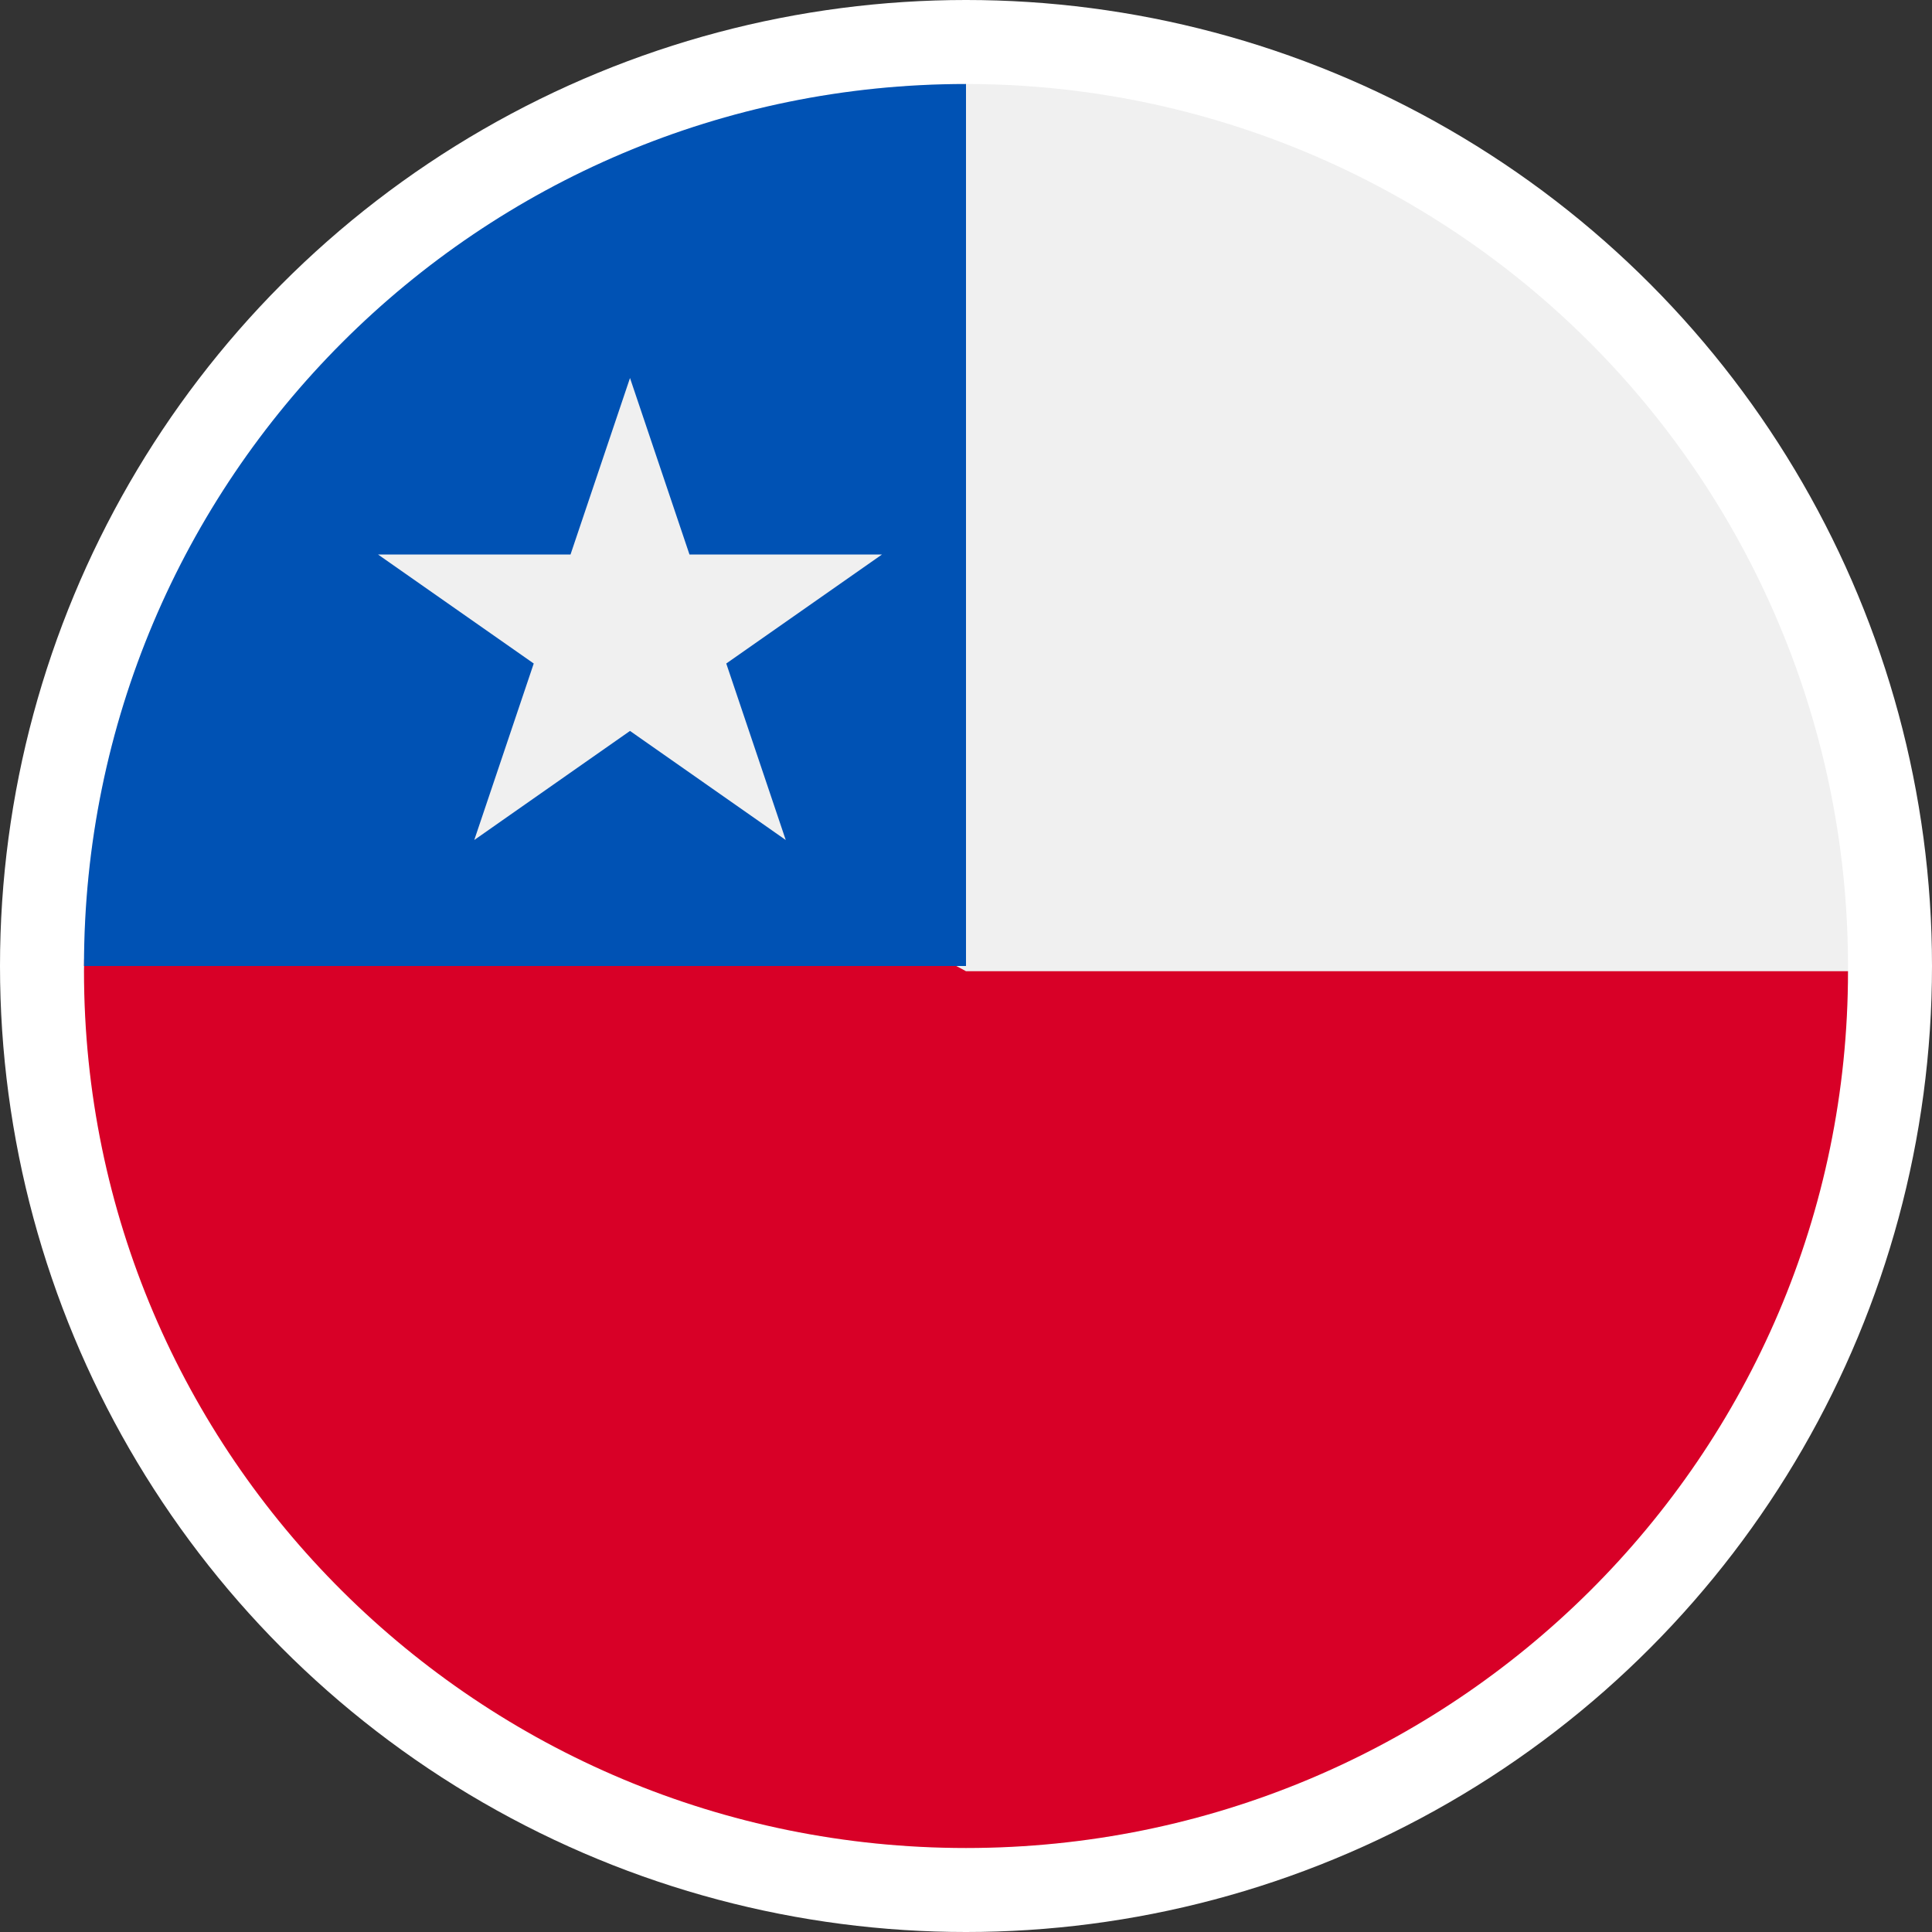 <svg xmlns="http://www.w3.org/2000/svg" width="46" height="46" viewBox="0 0 46 46"><rect x="0" y="0" width="46" height="46" fill="#333333" stroke="none"/><title>Group 135</title><g fill="none" fill-rule="evenodd"><circle cx="23" cy="23" r="23" fill="#FFF"/><g fill-rule="nonzero" transform="translate(2 2)"><circle cx="21" cy="21" r="21" fill="#F0F0F0"/><path fill="#D80027" d="M42 21.124C42 32.654 32.598 42 21 42S0 32.653 0 21.124c0-11.53 21 0 21 0h21z"/><path fill="#0052B4" d="M0 21C0 9.402 9.402 0 21 0v21H0z"/><path fill="#F0F0F0" d="M13 7l1.416 4.202H19l-3.708 2.596L16.708 18 13 15.403 9.292 18l1.416-4.202L7 11.202h4.584z"/></g></g></svg>